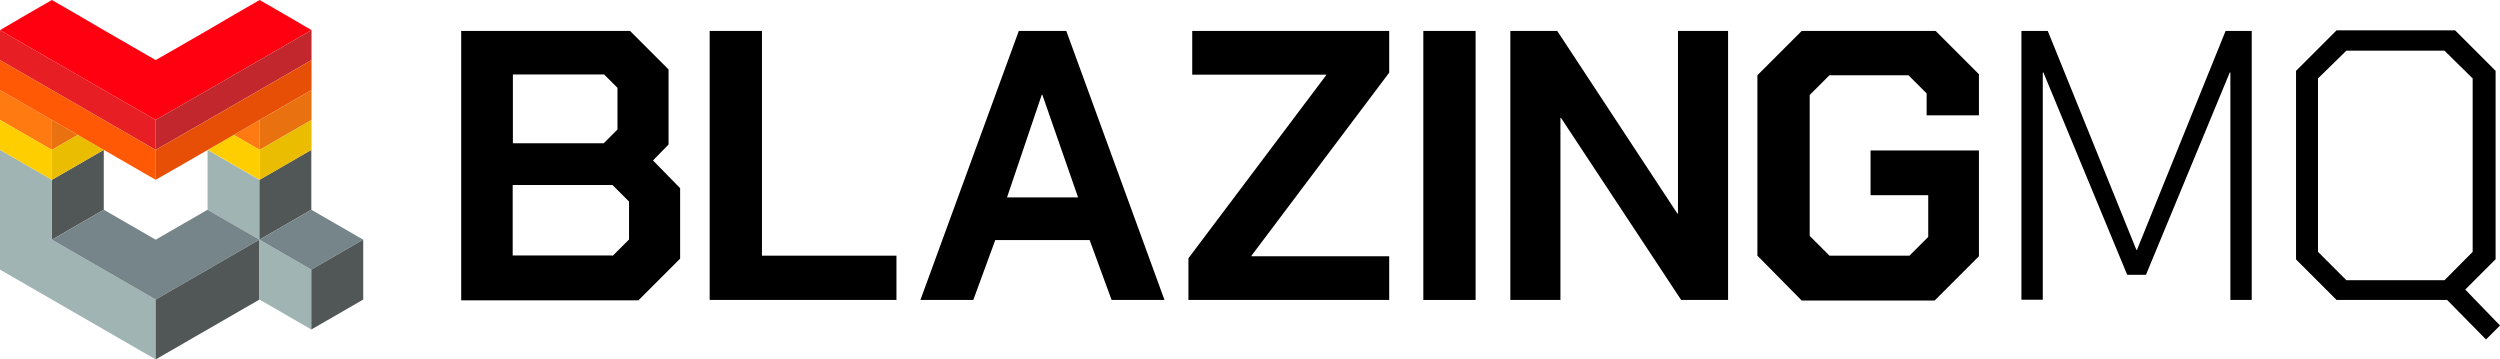 <svg enable-background="new 0 0 1252.7 180.1" viewBox="0 0 1252.7 180.1" xmlns="http://www.w3.org/2000/svg"><path d="m26 90.1v30l26-15v-30z" fill="#515657"/><path d="m52 135.1-26-15v-30l-26-15v30 30l26 15 26 15 26 15v-30z" fill="#a1b4b4"/><path d="m104 75.1v30l26 15v-30z" fill="#a1b4b4"/><path d="m104 105.1-26 15-26-15-26 15 26 15 26 15 26-15 26-15z" fill="#768589"/><path d="m104 135.1-26 15v30l26-15 26-15v-30z" fill="#515657"/><path d="m130 90.1v30l26-15v-30z" fill="#515657"/><path d="m130 120.1v30l26 15v-30z" fill="#a1b4b4"/><path d="m156 105.1-26 15 26 15 26-15z" fill="#768589"/><path d="m156 135.1v30l26-15v-30z" fill="#515657"/><path d="m26 60.1 13 7.5-13 7.5z" fill="#ea7110"/><path d="m39 67.6-13 7.5v15l13-7.5 13-7.5z" fill="#eabd00"/><path d="m13 52.6-13-7.5v15l13 7.5 13 7.5v-15z" fill="#ff7b11"/><path d="m13 67.6-13-7.5v15l13 7.5 13 7.5v-15z" fill="#ffce00"/><path d="m117.1 67.6 13 7.5v-15z" fill="#ff7b11"/><path d="m117.1 67.6-13 7.5 13 7.5 13 7.5v-15z" fill="#ffce00"/><path d="m65 52.6-13-7.5-13-7.5-13-7.5-13-7.5-13-7.5v15l13 7.5 13 7.5 13 7.5 13 7.5 13 7.5 13 7.5v-15z" fill="#e81e25"/><path d="m65 67.6-13-7.5-13-7.5-13-7.5-13-7.5-13-7.5v15l13 7.5 13 7.5 13 7.5 13 7.5 13 7.5 13 7.5v-15z" fill="#ff5905"/><path d="m143.1 7.5-13-7.5-13 7.5-13 7.6-13 7.5L78 30.1l-13-7.5-13-7.5-13-7.6-13-7.5-13 7.5-13 7.6 13 7.5 13 7.5 13 7.5 13 7.5 13 7.5 13 7.5 13.1-7.5 13-7.5 13-7.5 13-7.5 13-7.5 13-7.5z" fill="#f01"/><path d="m143.1 22.6-13 7.5-13 7.5-13 7.5-13 7.5L78 60.1v15l13.1-7.5 13-7.5 13-7.5 13-7.5 13-7.5 13-7.5v-15z" fill="#c1272d"/><path d="m143.1 37.6-13 7.5-13 7.5-13 7.5-13 7.5L78 75.1v15l13.1-7.5 13-7.5 13-7.5 13-7.5 13-7.5 13-7.5v-15z" fill="#e84f06"/><path d="m143.1 52.6-13 7.5v15l13-7.5 13-7.5v-15z" fill="#ea7110"/><path d="m143.1 67.6-13 7.5v15l13-7.5 13-7.5v-15z" fill="#eabd00"/><g fill="#000"><path d="m231.2 15.5h84.5L335 34.8v37.6l-7.8 8 13.6 13.9v35.3l-20.9 20.9h-88.8v-135h.1zm71.2 56.4 7-7V44l-6.7-6.7H257v34.5h45.4zm4.5 56.4 8.3-8.3v-19l-8.3-8.3h-50V128h50z"/><path d="m355.6 15.5h26.2v112.6h67.4v22.2h-93.6z"/><path d="m510.5 15.5h23.8l49.2 134.8H557l-11-30h-47.3l-11 30h-26.5zm29.7 83.4-17.9-51.4h-.3l-17.4 51.4z"/><path d="m595.5 129.4 69-91.7v-.3h-67.1V15.5h98.7v20.9l-69 91.7v.3h69v21.9H595.5z"/><path d="m713.2 15.5h26.2v134.8h-26.2z"/><path d="m756.8 15.5h23.5l60.2 91.5h.3V15.5h25.1v134.8h-23.5l-60.2-91.2h-.3v91.2h-25.1z"/><path d="m880.6 128.1V37.7l22.2-22.2h67.1l21.7 21.7v20.6h-26.2v-11l-9.1-9.1h-39.6l-9.9 9.9v70.6l9.9 9.9h40.1l9.4-9.4V97.8h-28.9V75.4h54.3v53l-22.2 22.2h-66.6z"/><path d="m1013.3 15.5h12.8l44.4 109.7h.3l44.4-109.7h13.1v134.8h-10.7v-114h-.3l-42 101.4h-9.4l-42-101.4h-.3v113.9h-10.7V15.5z"/><path d="m1252.7 163.1-7 7-19.5-19.8h-55.4l-20.3-20.3V35.5l20.3-20.3h59.4l20.3 20.3v94.4l-15.2 15.2zm-13.7-36.9V39.3l-14.1-13.9h-49.2l-14.2 13.9v86.9l14.2 14.2h49.2z"/></g></svg>